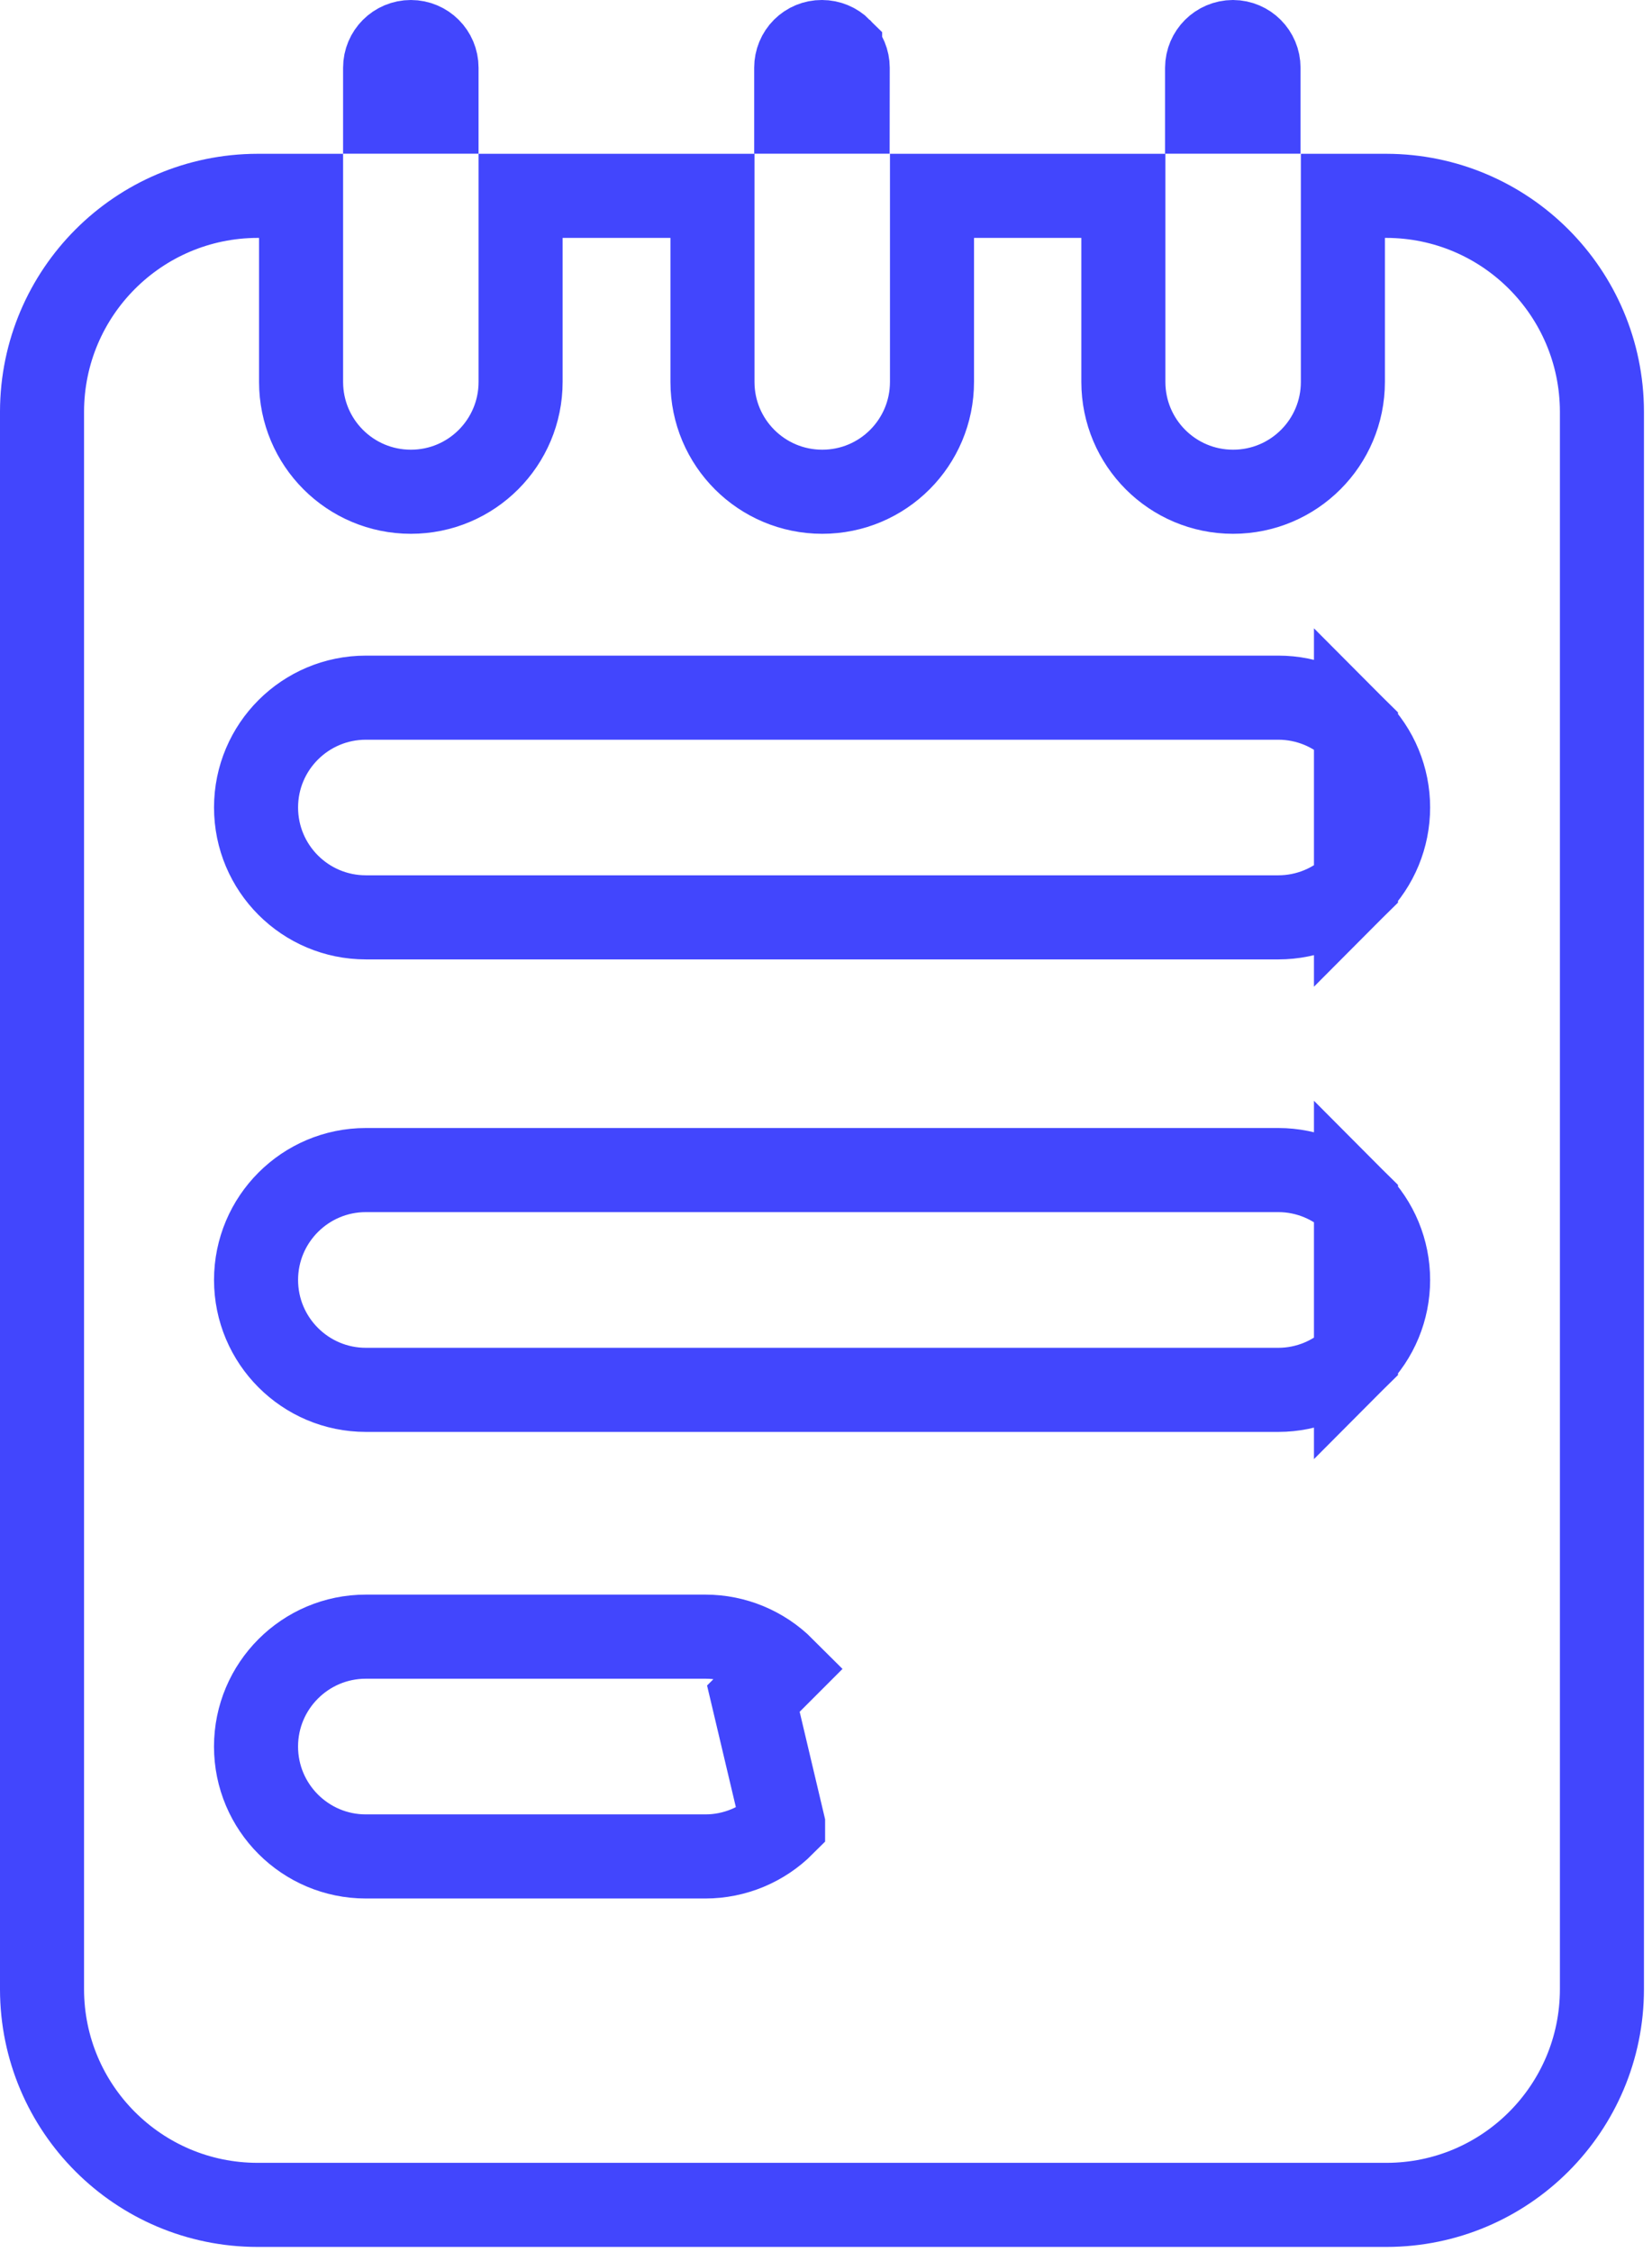 <svg width="196" height="267" viewBox="0 0 196 267" fill="none" xmlns="http://www.w3.org/2000/svg">
    <path d="M160.879 86.539C163.325 88.985 164.69 92.305 164.69 95.744C164.69 99.192 163.328 102.513 160.879 104.962L160.879 86.539ZM160.879 86.539C158.434 84.092 155.114 82.726 151.674 82.726H43.408C36.225 82.726 30.379 88.544 30.379 95.745C30.379 102.952 36.221 108.775 43.408 108.775H151.674C155.114 108.775 158.434 107.409 160.879 104.963V86.539ZM61.766 45.278V23.223H84.53V45.278C84.53 45.282 84.53 45.286 84.53 45.29C84.536 52.487 90.358 58.309 97.558 58.309C104.755 58.309 110.575 52.476 110.575 45.278V23.223H133.28V45.278C133.28 45.282 133.28 45.286 133.28 45.29C133.286 52.483 139.103 58.309 146.296 58.309C153.5 58.309 159.325 52.481 159.325 45.278V23.223H164.498C178.603 23.256 190.025 34.679 190.059 48.792C190.059 48.794 190.059 48.796 190.059 48.798L190.059 235.876C190.049 249.998 178.605 261.434 164.499 261.444H30.546C16.441 261.434 4.997 249.999 4.986 235.878V48.793C5.019 34.68 16.442 23.256 30.548 23.223H35.721V45.278C35.721 45.282 35.721 45.286 35.721 45.29C35.727 52.487 41.549 58.309 48.75 58.309C55.947 58.309 61.766 52.476 61.766 45.278ZM100.577 8.033L100.571 13.239H94.464V8.033C94.464 7.211 94.79 6.431 95.356 5.865C95.922 5.298 96.693 4.982 97.493 4.986L97.507 4.986H97.521C98.333 4.986 99.102 5.305 99.674 5.877L99.674 5.878C100.255 6.459 100.576 7.244 100.577 8.029C100.577 8.03 100.577 8.032 100.577 8.033ZM149.315 8.033V13.239H143.214V8.039C143.223 6.364 144.586 4.993 146.279 4.986H146.286C147.957 4.993 149.315 6.353 149.315 8.033ZM51.792 13.239H45.691V8.033C45.691 6.352 47.049 4.986 48.748 4.986C50.43 4.986 51.792 6.347 51.792 8.033V13.239ZM92.908 216.304L92.908 216.303L89.382 201.417L92.908 197.891C92.908 197.891 92.908 197.891 92.908 197.891C90.473 195.456 87.158 194.067 83.691 194.067H43.405C36.213 194.067 30.376 199.907 30.376 207.097C30.376 214.288 36.213 220.128 43.405 220.128H83.691C87.158 220.128 90.473 218.739 92.908 216.304ZM164.69 151.771C164.69 148.316 163.322 145.009 160.879 142.565L160.879 160.977C163.322 158.534 164.69 155.227 164.69 151.771ZM160.879 142.565C158.447 140.133 155.133 138.741 151.674 138.741H43.408C36.216 138.741 30.379 144.581 30.379 151.771C30.379 158.962 36.216 164.802 43.408 164.802H151.674C155.133 164.802 158.447 163.41 160.879 160.977L160.879 142.565Z" stroke="#4246FD" stroke-width="9.972"/>
    </svg>
    
